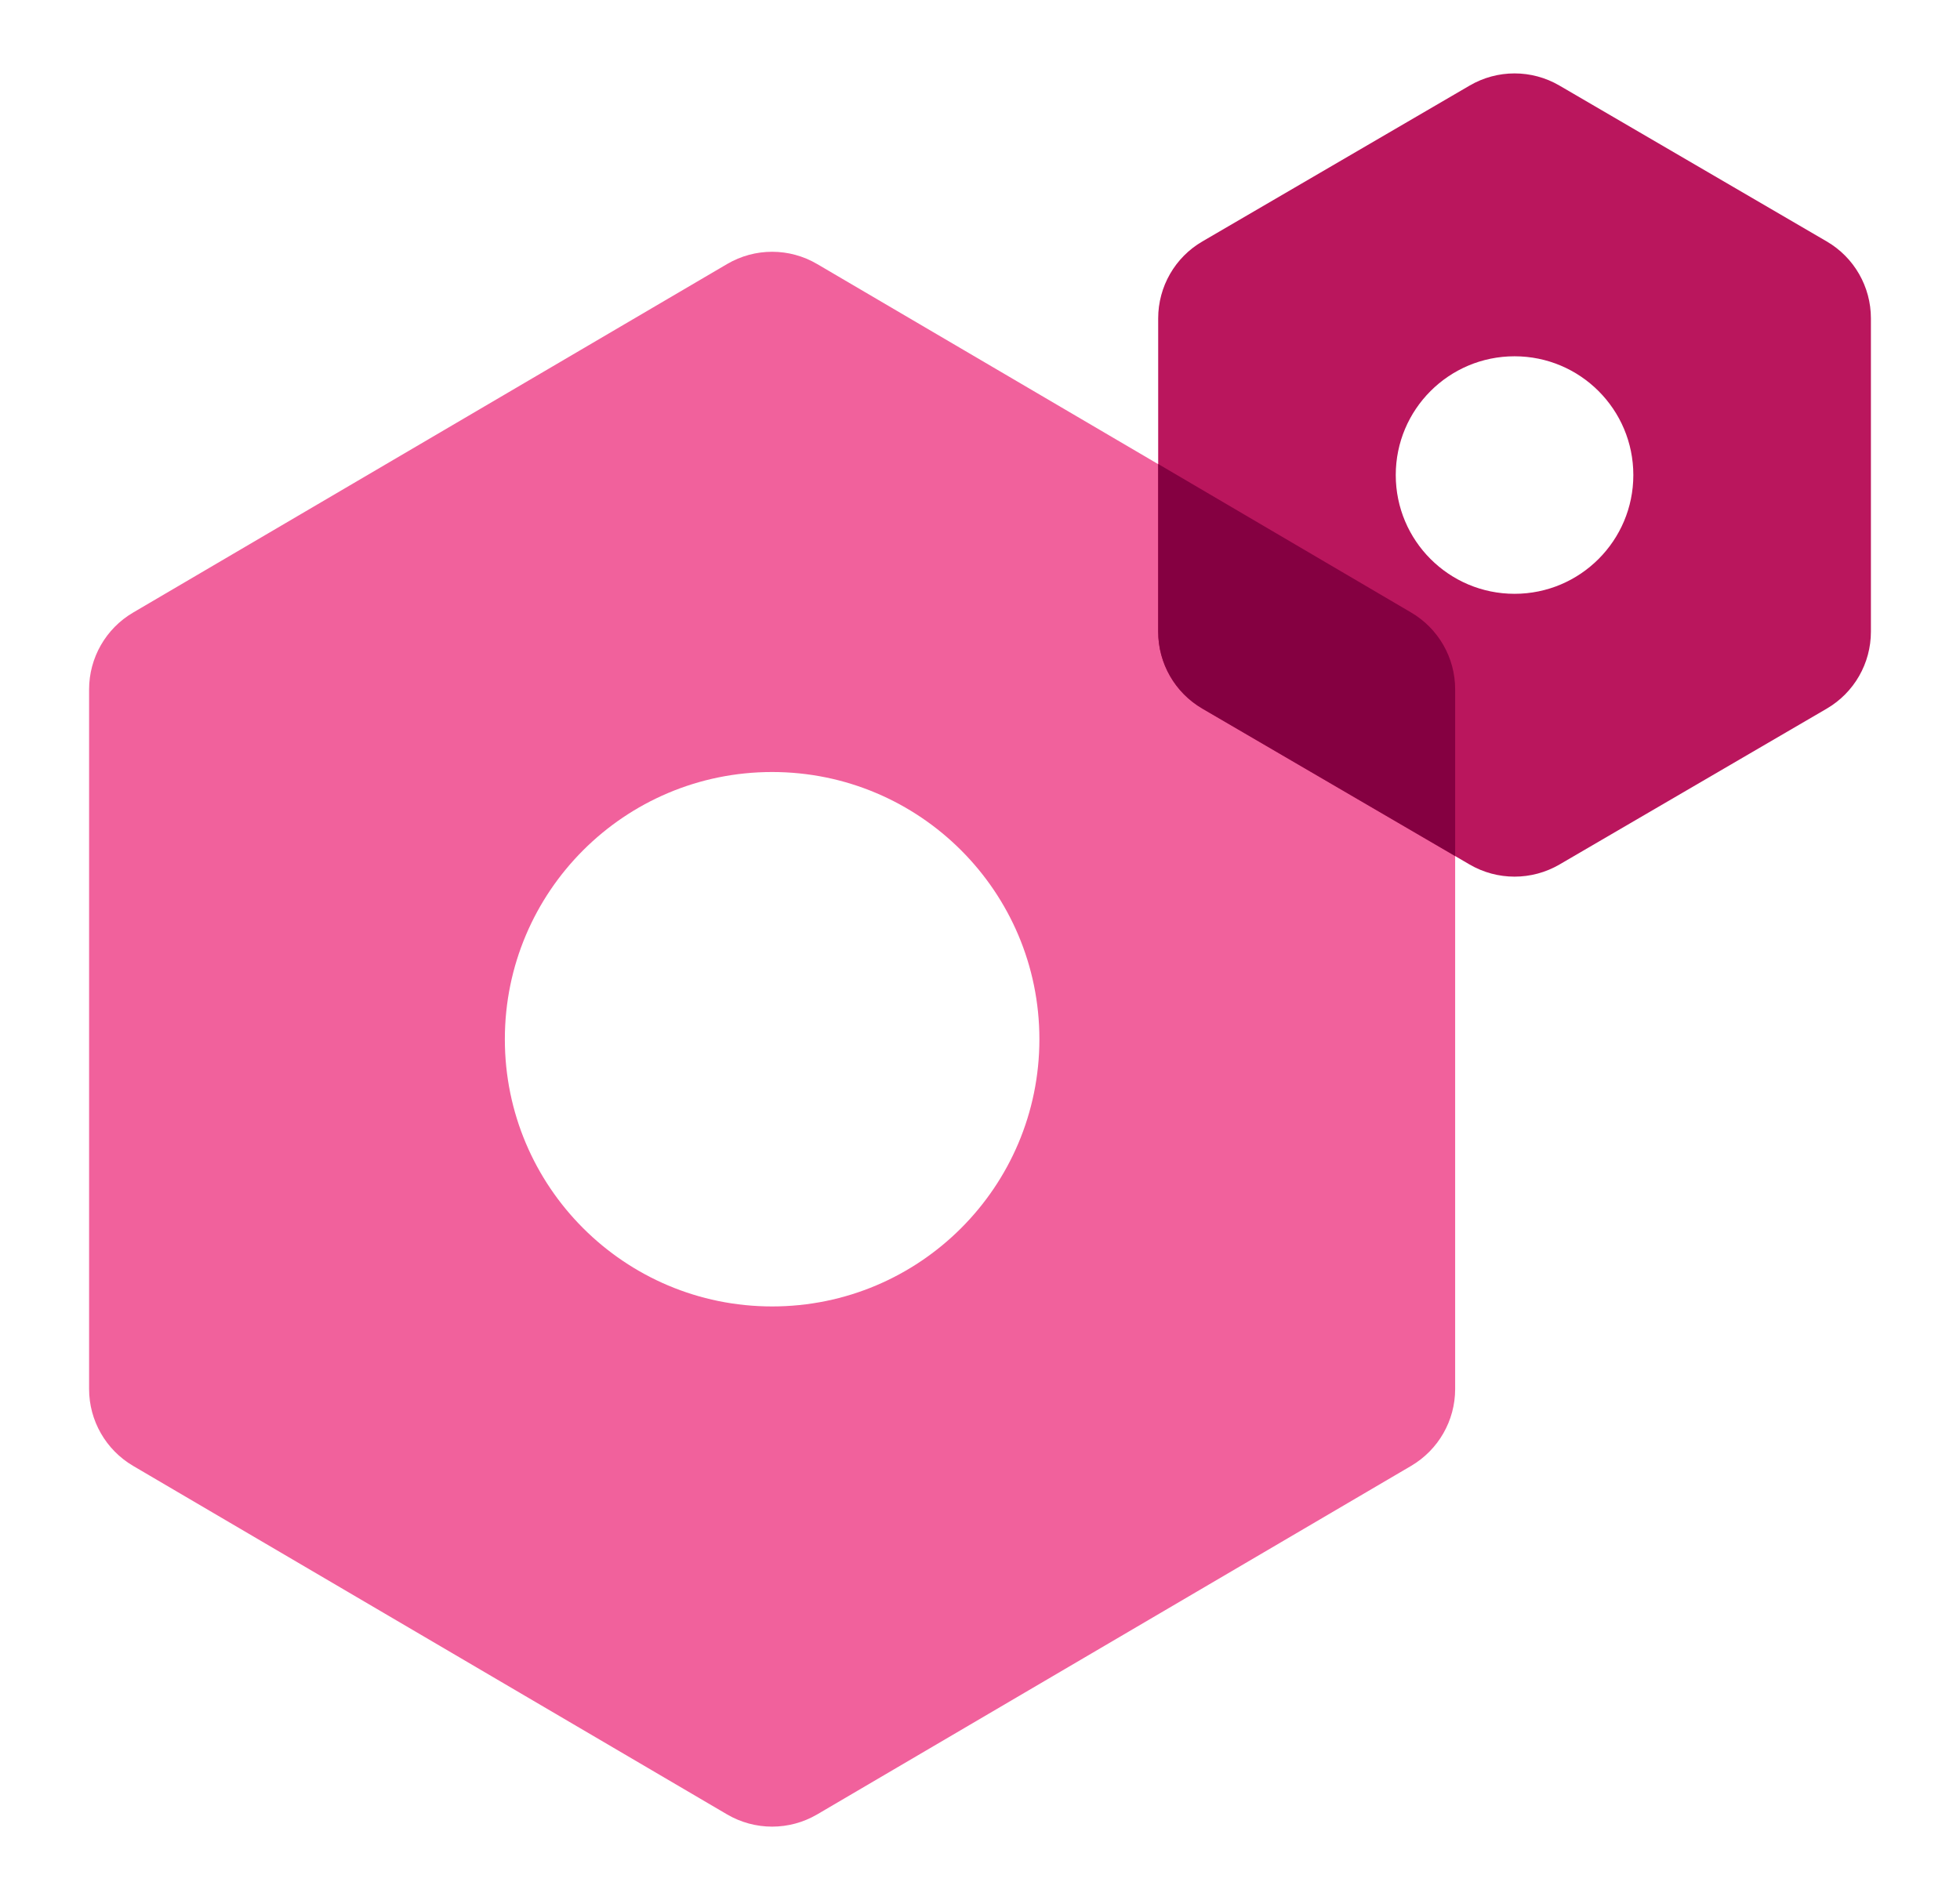 <svg width="33" height="32" viewBox="0 0 33 32" fill="none" xmlns="http://www.w3.org/2000/svg">
<g clip-path="url(#clip0_1933_1055)">
<path fill-rule="evenodd" clip-rule="evenodd" d="M24.5 11.61C24.5 11.078 24.218 10.585 23.759 10.316L13.759 4.447C13.29 4.171 12.71 4.171 12.241 4.447L2.241 10.316C1.782 10.585 1.5 11.078 1.5 11.61V23.392C1.5 23.924 1.782 24.416 2.241 24.686L12.241 30.555C12.71 30.83 13.29 30.83 13.759 30.555L23.759 24.686C24.218 24.416 24.5 23.924 24.5 23.392V11.61ZM13 22.001C15.485 22.001 17.5 19.986 17.5 17.501C17.5 15.016 15.485 13.001 13 13.001C10.515 13.001 8.5 15.016 8.5 17.501C8.5 19.986 10.515 22.001 13 22.001Z" fill="#F1619C"/>
<path fill-rule="evenodd" clip-rule="evenodd" d="M31.5 5.361C31.5 4.828 31.217 4.334 30.756 4.066L26.256 1.441C25.789 1.168 25.211 1.168 24.744 1.441L20.244 4.066C19.783 4.334 19.5 4.828 19.5 5.361V10.638C19.5 11.172 19.783 11.665 20.244 11.934L24.744 14.559C25.211 14.831 25.789 14.831 26.256 14.559L30.756 11.934C31.217 11.665 31.5 11.172 31.5 10.638V5.361ZM25.5 10C26.605 10 27.5 9.104 27.5 8C27.5 6.895 26.605 6 25.5 6C24.395 6 23.5 6.895 23.5 8C23.5 9.104 24.395 10 25.5 10Z" fill="#BA165D"/>
<path d="M24.5 14.416L20.244 11.933C19.783 11.665 19.5 11.171 19.5 10.638V7.814L23.759 10.315C24.218 10.584 24.5 11.076 24.5 11.608V14.416Z" fill="#850041"/>
</g>
<defs>
<clipPath id="clip0_1933_1055">
<rect width="32" height="32" fill="white" transform="translate(0.5)"/>
</clipPath>
</defs>
</svg>
